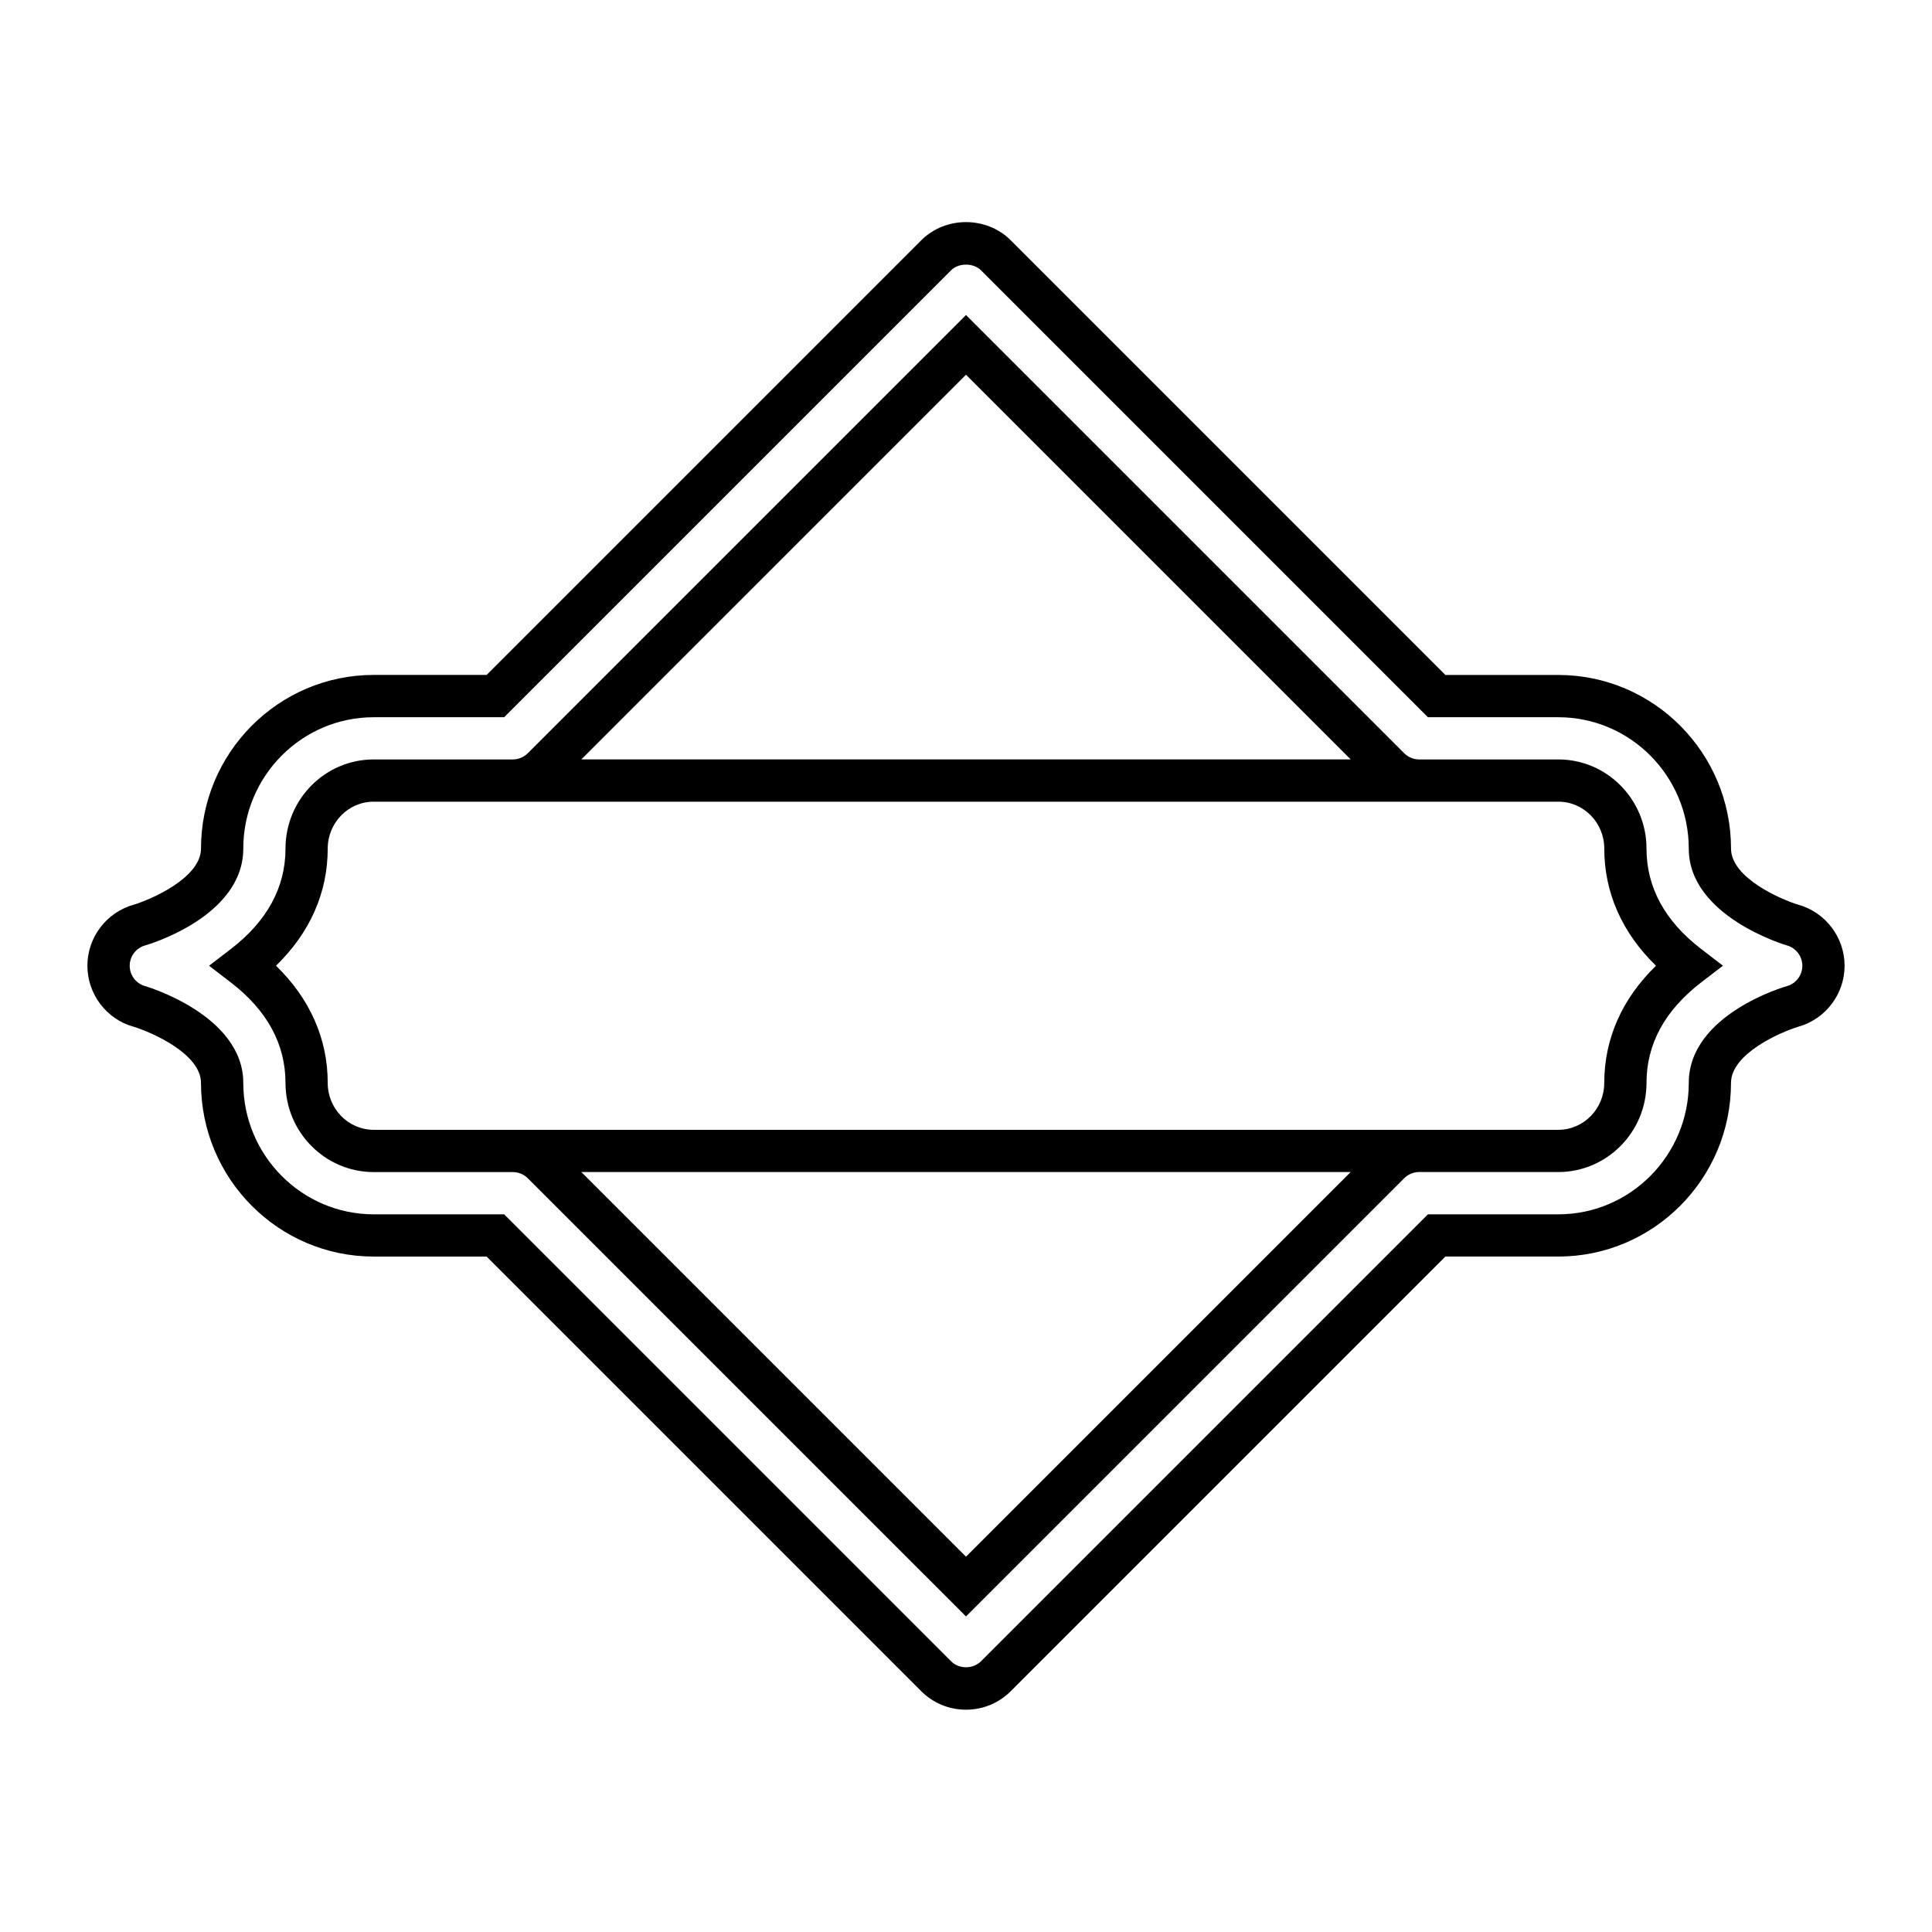 <?xml version="1.0" encoding="UTF-8"?>
<!-- Uploaded to: SVG Repo, www.svgrepo.com, Generator: SVG Repo Mixer Tools -->
<svg fill="#000000" width="800px" height="800px" version="1.1" viewBox="144 144 512 512" xmlns="http://www.w3.org/2000/svg">
 <g>
  <path d="m620.57 383.76c-4.664-1.414-17.832-7.141-17.832-14.875 0-25.371-20.527-46.012-45.762-46.012h-29.926l-115.18-115.18c-6.434-6.441-17.312-6.441-23.746 0l-115.17 115.17h-29.926c-25.234 0-45.762 20.641-45.762 46.012 0 7.758-13.23 13.492-17.766 14.859-7.266 2.004-12.34 8.66-12.34 16.195 0 7.531 5.074 14.191 12.238 16.164 4.637 1.398 17.863 7.133 17.863 14.887 0 25.375 20.527 46.02 45.762 46.02h29.926l115.17 115.17c3.176 3.168 7.391 4.918 11.879 4.918 4.484 0 8.703-1.75 11.875-4.922l115.17-115.17h29.926c25.234 0 45.762-20.641 45.762-46.02 0-7.758 13.23-13.492 17.766-14.859 7.262-2 12.336-8.66 12.336-16.191 0-7.508-5.043-14.148-12.27-16.172zm-3.047 21.578c-0.258 0.07-25.98 7.406-25.98 25.648 0 19.199-15.508 34.824-34.566 34.824h-34.562l-118.45 118.45c-2.117 2.109-5.801 2.109-7.914 0l-118.45-118.45h-34.562c-19.059 0-34.566-15.625-34.566-34.824 0-18-25.73-25.578-25.988-25.648-2.422-0.664-4.117-2.891-4.117-5.398 0-2.508 1.691-4.734 4.121-5.402 0.258-0.07 25.98-7.406 25.98-25.648 0-19.199 15.508-34.816 34.566-34.816h34.562l118.45-118.45c2-2 5.914-2 7.914 0l118.45 118.45h34.562c19.059 0 34.566 15.617 34.566 34.816 0 18 25.73 25.578 25.992 25.648 2.422 0.672 4.109 2.891 4.109 5.402 0.004 2.508-1.688 4.734-4.117 5.402z"/>
  <path d="m580.34 368.88c0-13.027-10.484-23.621-23.371-23.621h-36.883c-1.473 0-2.914-0.598-3.957-1.641l-116.13-116.13-116.13 116.13c-1.043 1.043-2.484 1.641-3.957 1.641h-36.883c-12.887 0-23.371 10.594-23.371 23.621 0 10.277-4.871 19.23-14.477 26.613l-5.777 4.438 5.777 4.438c9.605 7.379 14.477 16.336 14.477 26.613 0 13.027 10.484 23.629 23.371 23.629h36.883c1.473 0 2.914 0.598 3.957 1.641l116.13 116.12 116.13-116.13c1.043-1.043 2.484-1.641 3.957-1.641h36.883c12.887 0 23.371-10.602 23.371-23.629 0-10.277 4.871-19.23 14.477-26.613l5.777-4.438-5.777-4.438c-9.609-7.379-14.48-16.332-14.48-26.609zm-180.34-125.57 101.94 101.94-203.88 0.004zm0 313.23-101.94-101.94h203.88zm169.14-125.56c0 6.856-5.461 12.43-12.176 12.43h-313.94c-6.715 0-12.176-5.574-12.176-12.43 0-11.688-4.711-22.309-13.703-31.051 8.992-8.742 13.703-19.363 13.703-31.051 0-6.852 5.461-12.426 12.176-12.426h313.95c6.715 0 12.176 5.574 12.176 12.426 0 11.688 4.711 22.309 13.703 31.051-8.992 8.742-13.707 19.363-13.707 31.051z"/>
 </g>
</svg>